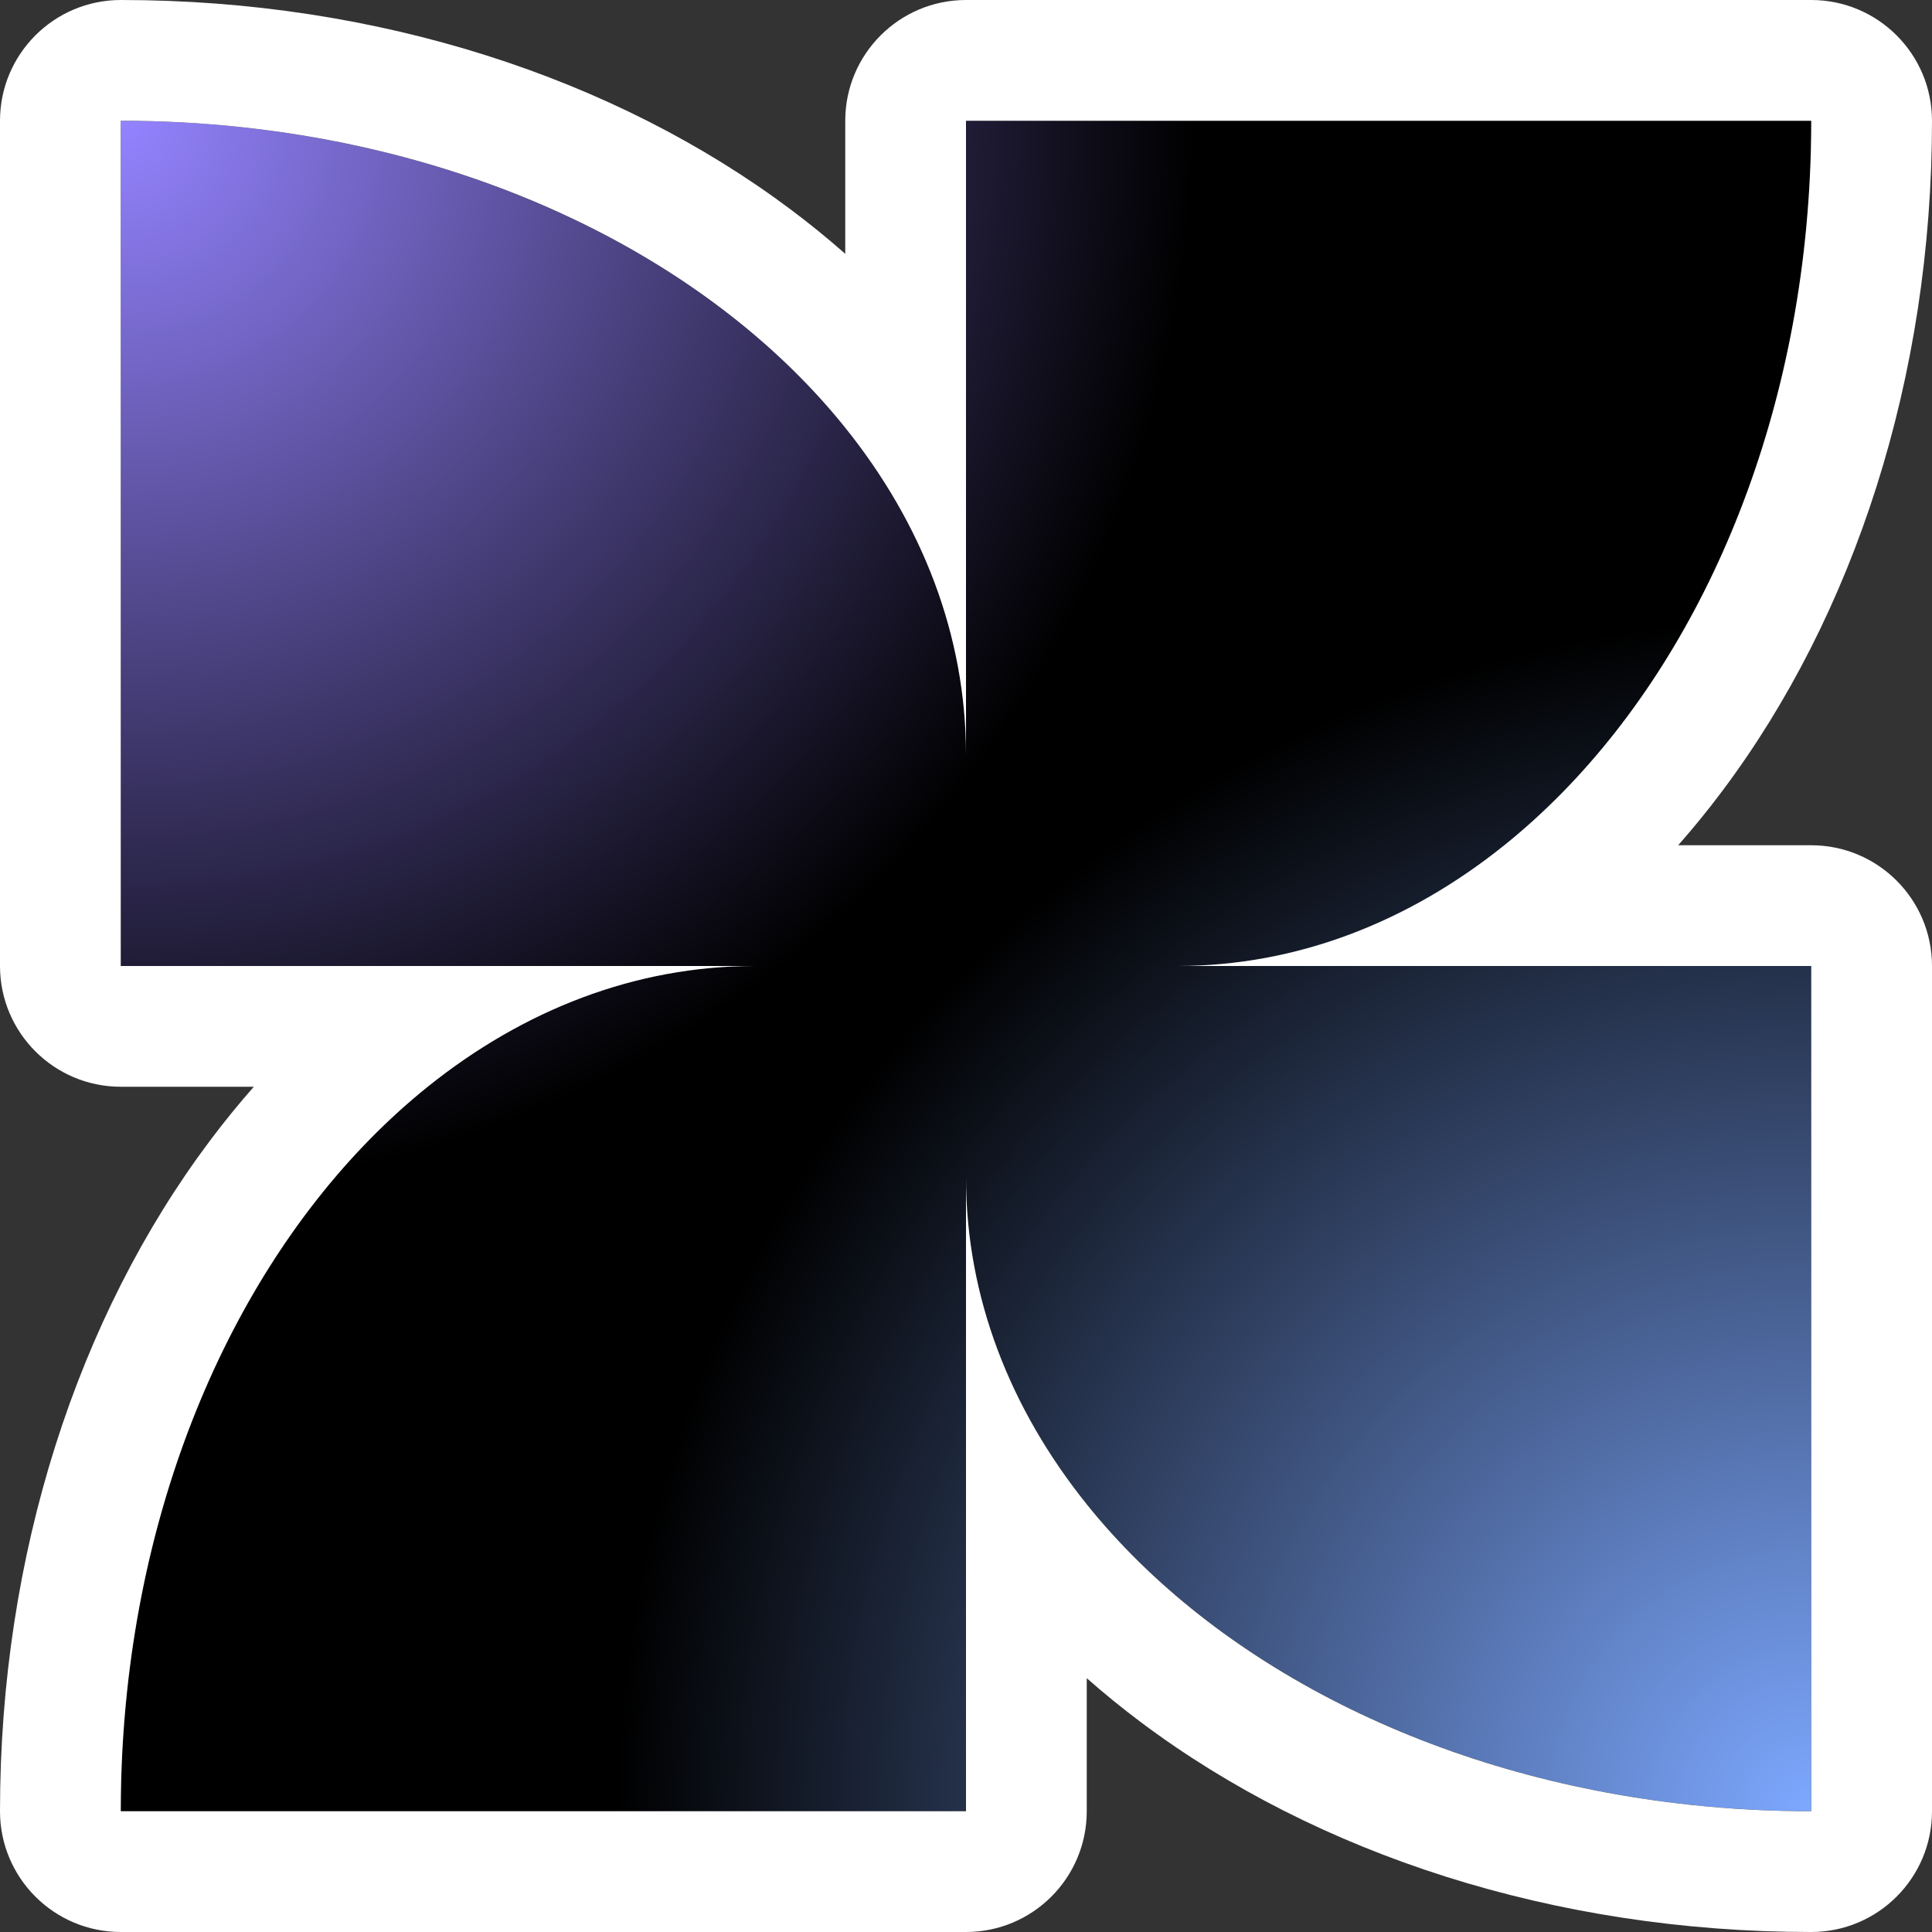 <svg width="16" height="16" viewBox="0 0 16 16" fill="none" xmlns="http://www.w3.org/2000/svg">
  <rect x="0" y="0" width="16" height="16" fill="#333333" stroke="none"/>
  <g clip-path="url(#clip0_841_918)">
    <path
      d="M15 1H8V6.25C8 3.348 4.869 1 1 1V8H6.25C3.348 8 1 11.131 1 15H8V9.75C8 12.652 11.131 15 15 15V8H9.75C12.652 8 15 4.869 15 1Z"
      fill="black"
    />
    <path
      d="M15 1H8V6.25C8 3.348 4.869 1 1 1V8H6.25C3.348 8 1 11.131 1 15H8V9.75C8 12.652 11.131 15 15 15V8H9.75C12.652 8 15 4.869 15 1Z"
      fill="url(#paint0_radial_841_918)"
    />
    <path
      d="M15 1H8V6.25C8 3.348 4.869 1 1 1V8H6.25C3.348 8 1 11.131 1 15H8V9.75C8 12.652 11.131 15 15 15V8H9.75C12.652 8 15 4.869 15 1Z"
      fill="url(#paint1_radial_841_918)"
    />
    <path
      fill-rule="evenodd"
      clip-rule="evenodd"
      d="M15 0C15.552 0 16 0.448 16 1C16 3.13 15.355 5.095 14.263 6.551C14.147 6.706 14.025 6.856 13.898 7H15C15.552 7 16 7.448 16 8V15C16 15.552 15.552 16 15 16C12.87 16 10.905 15.355 9.449 14.263C9.294 14.147 9.144 14.025 9 13.898V15C9 15.552 8.552 16 8 16H1C0.448 16 0 15.552 0 15C0 12.87 0.645 10.905 1.737 9.449C1.853 9.294 1.975 9.144 2.102 9H1C0.448 9 0 8.552 0 8V1C0 0.448 0.448 0 1 0C3.13 0 5.095 0.645 6.551 1.737C6.706 1.853 6.856 1.975 7 2.102V1C7 0.448 7.448 0 8 0H15ZM8 6.25C8 5.259 7.635 4.333 7 3.542C5.939 2.221 4.124 1.28 2 1.053C1.673 1.018 1.34 1 1 1V8H6.25C5.259 8 4.333 8.365 3.542 9C2.221 10.061 1.28 11.876 1.053 14C1.018 14.327 1 14.66 1 15H8V9.75C8 10.741 8.365 11.667 9 12.458C10.061 13.779 11.876 14.72 14 14.947C14.327 14.982 14.66 15 15 15V8H9.75C10.741 8 11.667 7.635 12.458 7C13.779 5.939 14.72 4.124 14.947 2C14.982 1.673 15 1.34 15 1H8V6.25Z"
      fill="white"
    />
  </g>
  <defs>
    <radialGradient
      id="paint0_radial_841_918"
      cx="0"
      cy="0"
      r="1"
      gradientUnits="userSpaceOnUse"
      gradientTransform="translate(1 1) rotate(45) scale(9.899)"
    >
      <stop stop-color="#9483FF" />
      <stop offset="0.899" stop-color="#9483FF" stop-opacity="0" />
    </radialGradient>
    <radialGradient
      id="paint1_radial_841_918"
      cx="0"
      cy="0"
      r="1"
      gradientUnits="userSpaceOnUse"
      gradientTransform="translate(15 15) rotate(-135) scale(9.899)"
    >
      <stop stop-color="#7DA8FF" />
      <stop offset="1" stop-color="#7DA8FF" stop-opacity="0" />
    </radialGradient>
    <clipPath id="clip0_841_918">
      <rect width="16" height="16" fill="white" />
    </clipPath>
  </defs>
</svg>
